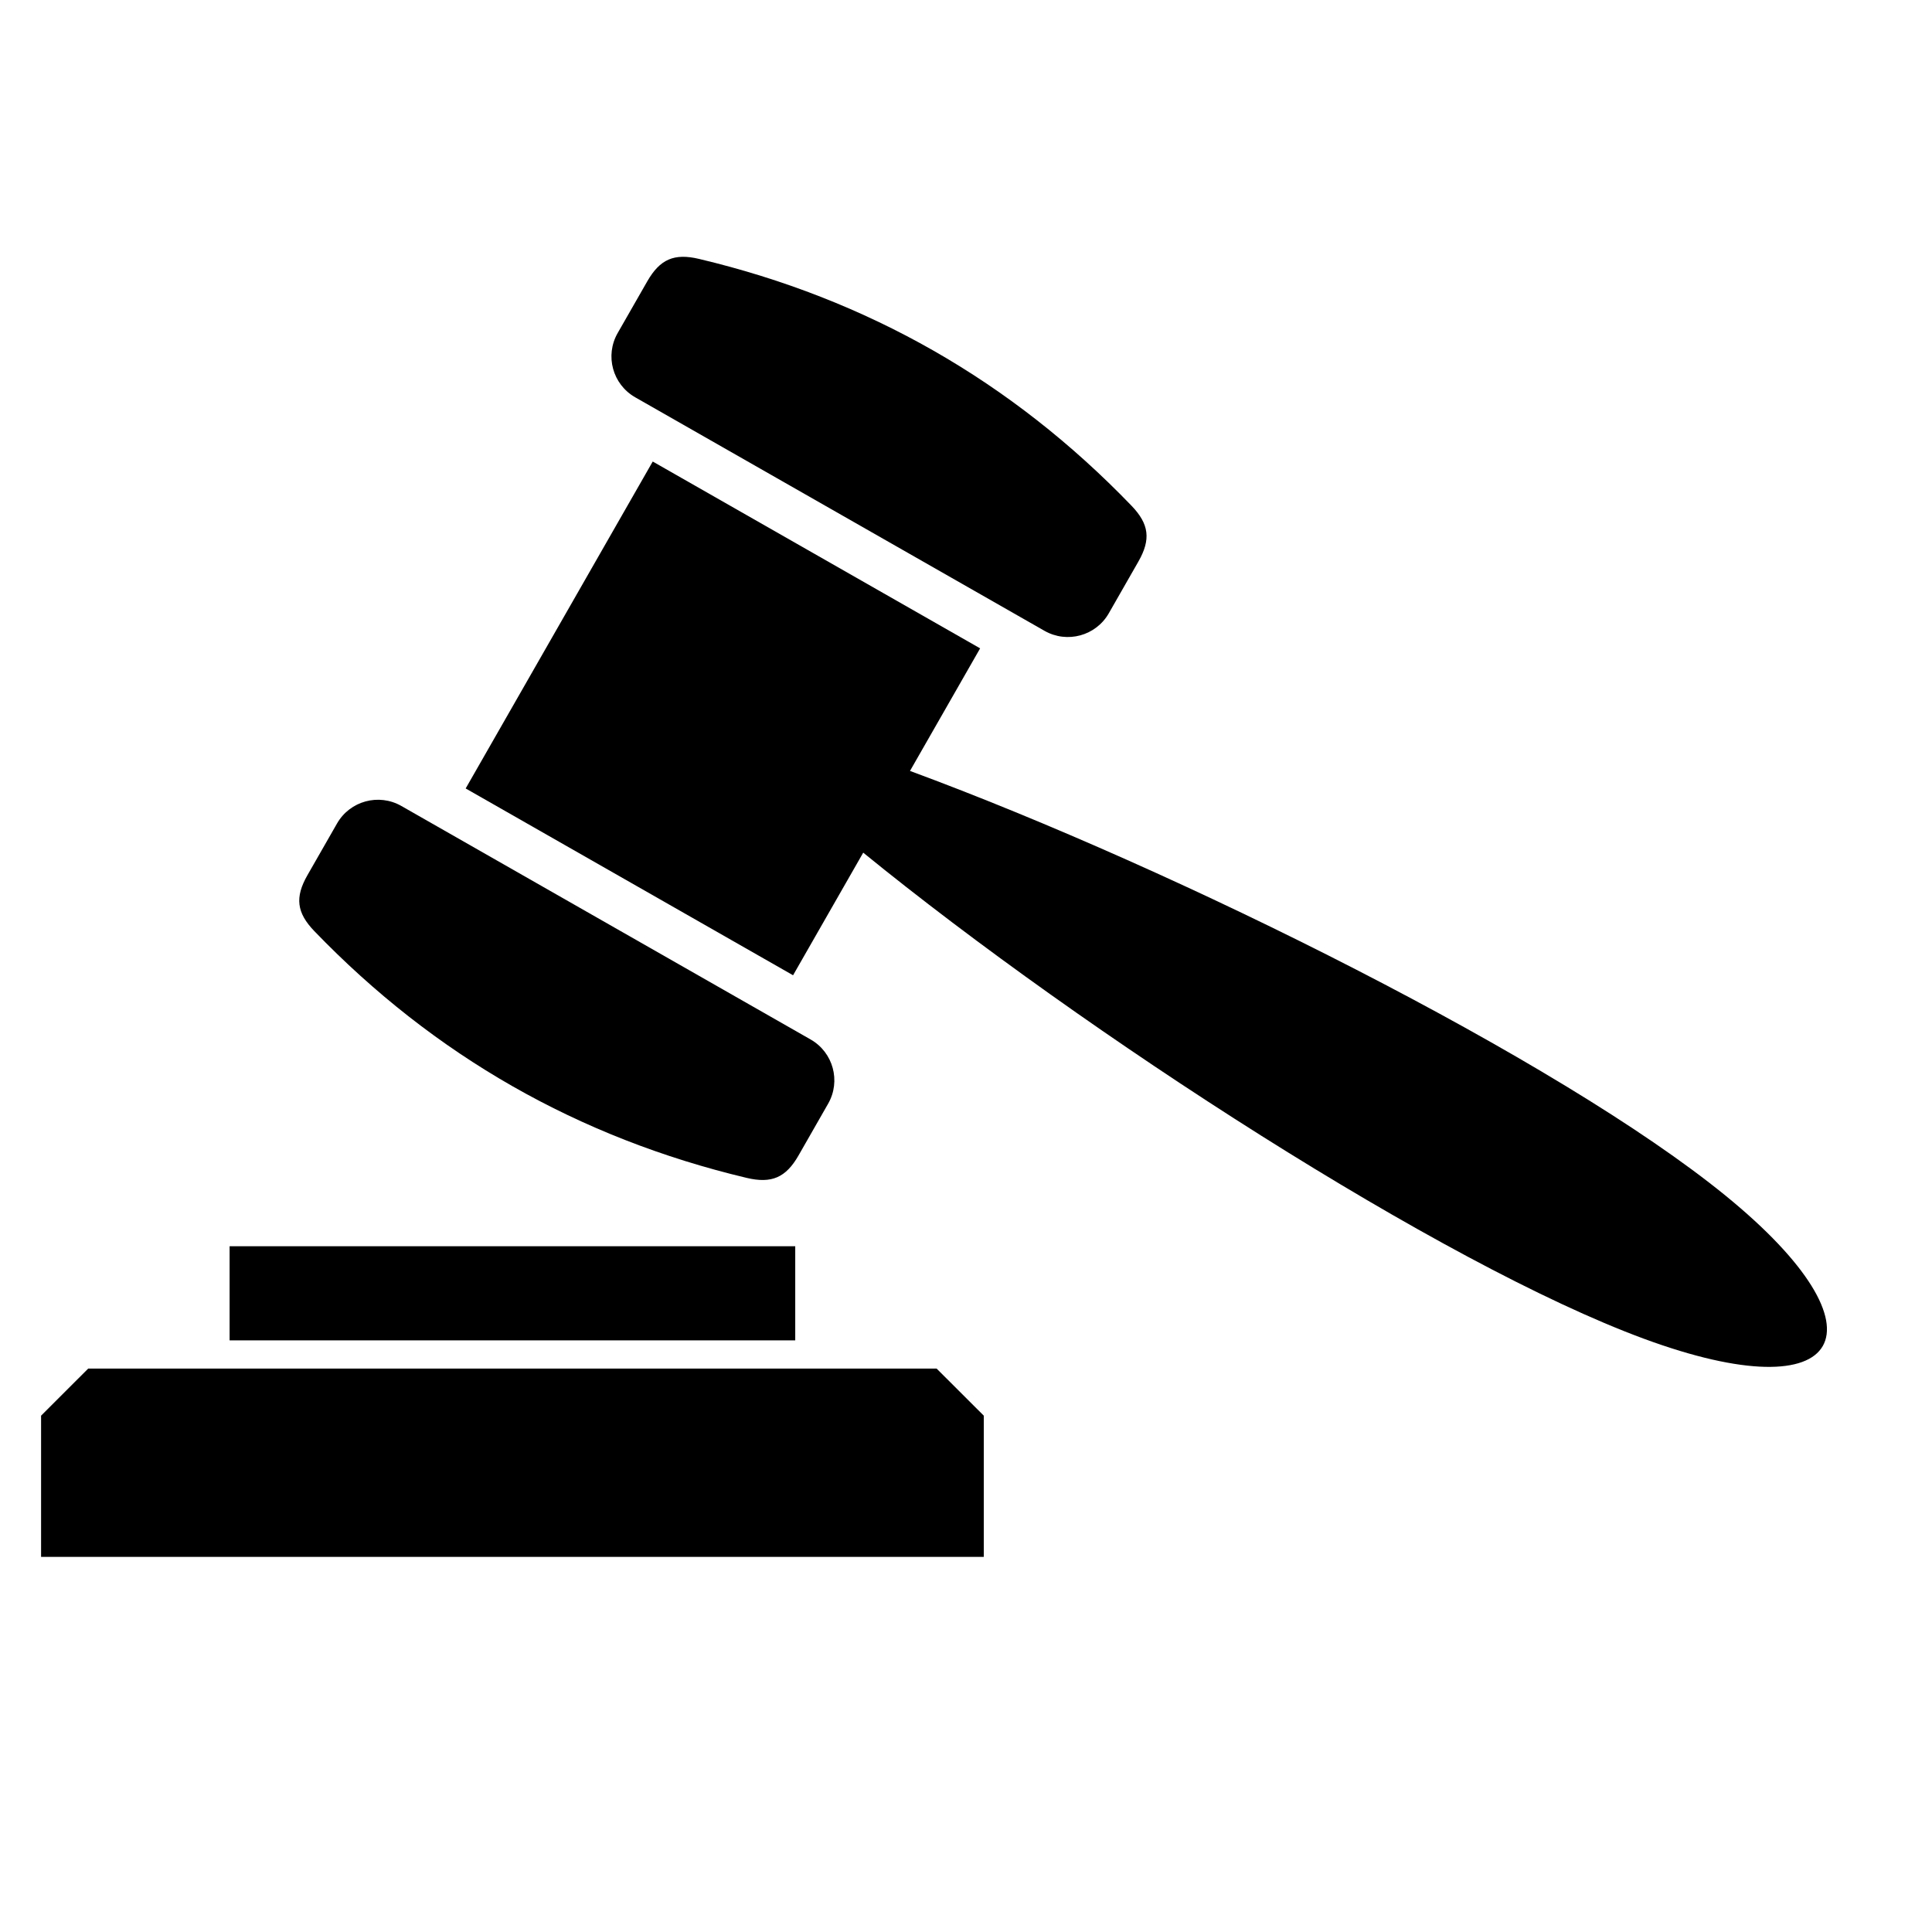 <svg xmlns="http://www.w3.org/2000/svg" xmlns:xlink="http://www.w3.org/1999/xlink" width="500" zoomAndPan="magnify" viewBox="0 0 375 375" height="500" preserveAspectRatio="xMidYMid meet" version="1.0"><defs><clipPath id="9872658408"><path d="M 8.012 265 L 191 265 L 191 302.762 L 8.012 302.762 Z M 8.012 265 " clip-rule="nonzero"/></clipPath></defs><path fill="#000000" d="M 157.34 201.762 C 130.859 186.652 104.379 171.547 77.902 156.438 C 73.512 153.934 67.922 155.457 65.418 159.836 C 63.504 163.184 61.586 166.531 59.672 169.875 C 57.207 174.184 57.578 177.168 61.023 180.742 C 84.305 204.895 112.273 220.855 144.93 228.629 C 149.766 229.773 152.531 228.578 154.996 224.27 C 156.91 220.922 158.824 217.57 160.742 214.223 C 163.246 209.844 161.727 204.266 157.34 201.762 Z M 157.34 201.762 " fill-opacity="1" fill-rule="nonzero"/><path fill="#000000" d="M 123.289 77.113 C 149.773 92.223 176.25 107.332 202.734 122.441 C 207.121 124.945 212.707 123.422 215.215 119.043 C 217.129 115.695 219.043 112.348 220.957 109.004 C 223.422 104.695 223.051 101.711 219.602 98.137 C 196.328 73.98 168.359 58.023 135.699 50.258 C 130.863 49.105 128.102 50.305 125.633 54.609 C 123.719 57.957 121.805 61.305 119.887 64.648 C 117.379 69.031 118.906 74.609 123.289 77.113 Z M 123.289 77.113 " fill-opacity="1" fill-rule="nonzero"/><path fill="#000000" d="M 44.566 241.895 L 154.355 241.895 L 154.355 260.164 L 44.566 260.164 Z M 44.566 241.895 " fill-opacity="1" fill-rule="nonzero"/><g clip-path="url(#9872658408)"><path fill="#000000" d="M 7.973 302.191 L 190.953 302.191 L 190.953 274.781 L 181.801 265.645 L 17.117 265.645 L 7.973 274.781 Z M 7.973 302.191 " fill-opacity="1" fill-rule="nonzero"/></g><path fill="#000000" d="M 334.934 232.078 C 302.594 205.727 228.832 168.902 176.629 149.637 L 190.242 125.844 L 126.695 89.582 L 90.387 153.039 L 153.934 189.297 L 167.551 165.5 C 210.676 200.629 279.898 245.391 319.047 259.836 C 358.199 274.293 367.277 258.43 334.934 232.078 Z M 334.934 232.078 " fill-opacity="1" fill-rule="nonzero"/></svg>